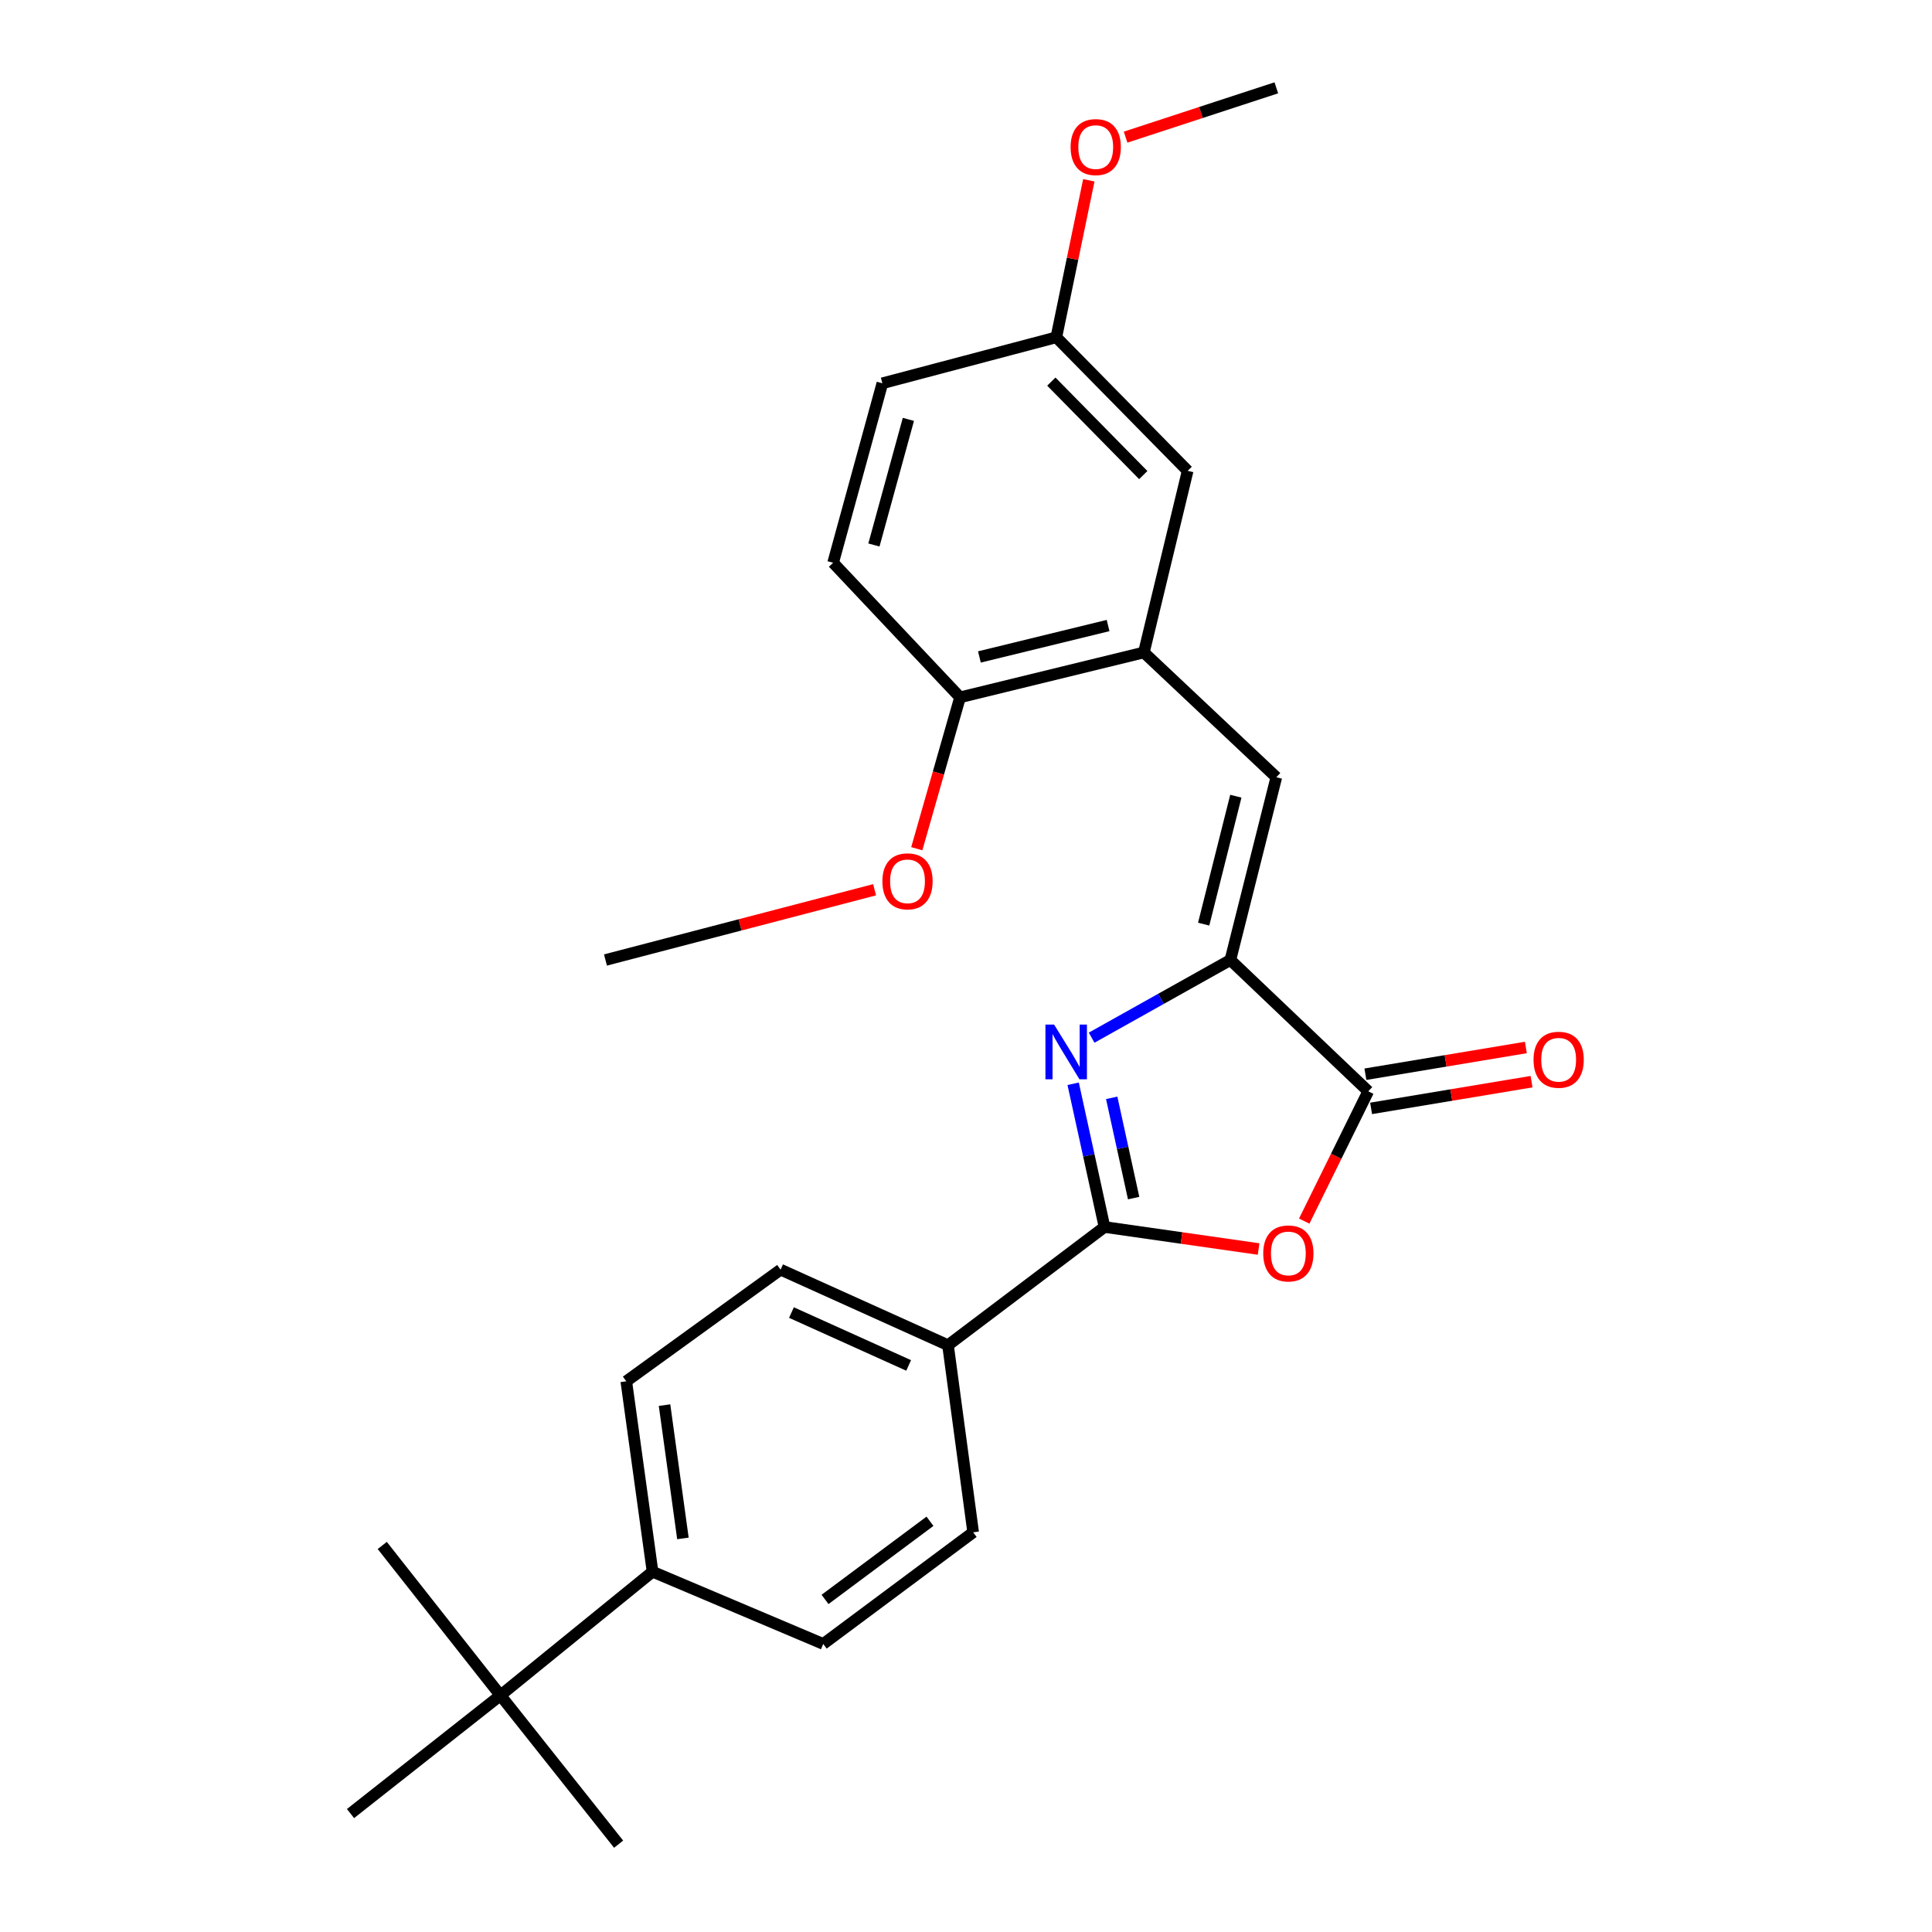 <?xml version='1.0' encoding='iso-8859-1'?>
<svg version='1.1' baseProfile='full'
              xmlns='http://www.w3.org/2000/svg'
                      xmlns:rdkit='http://www.rdkit.org/xml'
                      xmlns:xlink='http://www.w3.org/1999/xlink'
                  xml:space='preserve'
width='1000px' height='1000px' viewBox='0 0 1000 1000'>
<!-- END OF HEADER -->
<rect style='opacity:1.0;fill:#FFFFFF;stroke:none' width='1000' height='1000' x='0' y='0'> </rect>
<path class='bond-0' d='M 555.464,560.956 L 563.577,598.021' style='fill:none;fill-rule:evenodd;stroke:#0000FF;stroke-width:6px;stroke-linecap:butt;stroke-linejoin:miter;stroke-opacity:1' />
<path class='bond-0' d='M 563.577,598.021 L 571.69,635.086' style='fill:none;fill-rule:evenodd;stroke:#000000;stroke-width:6px;stroke-linecap:butt;stroke-linejoin:miter;stroke-opacity:1' />
<path class='bond-0' d='M 575.413,568.242 L 581.092,594.187' style='fill:none;fill-rule:evenodd;stroke:#0000FF;stroke-width:6px;stroke-linecap:butt;stroke-linejoin:miter;stroke-opacity:1' />
<path class='bond-0' d='M 581.092,594.187 L 586.771,620.132' style='fill:none;fill-rule:evenodd;stroke:#000000;stroke-width:6px;stroke-linecap:butt;stroke-linejoin:miter;stroke-opacity:1' />
<path class='bond-1' d='M 565.032,537.1 L 600.934,516.996' style='fill:none;fill-rule:evenodd;stroke:#0000FF;stroke-width:6px;stroke-linecap:butt;stroke-linejoin:miter;stroke-opacity:1' />
<path class='bond-1' d='M 600.934,516.996 L 636.837,496.892' style='fill:none;fill-rule:evenodd;stroke:#000000;stroke-width:6px;stroke-linecap:butt;stroke-linejoin:miter;stroke-opacity:1' />
<path class='bond-2' d='M 571.69,635.086 L 611.568,640.788' style='fill:none;fill-rule:evenodd;stroke:#000000;stroke-width:6px;stroke-linecap:butt;stroke-linejoin:miter;stroke-opacity:1' />
<path class='bond-2' d='M 611.568,640.788 L 651.447,646.49' style='fill:none;fill-rule:evenodd;stroke:#FF0000;stroke-width:6px;stroke-linecap:butt;stroke-linejoin:miter;stroke-opacity:1' />
<path class='bond-6' d='M 571.69,635.086 L 490.684,696.268' style='fill:none;fill-rule:evenodd;stroke:#000000;stroke-width:6px;stroke-linecap:butt;stroke-linejoin:miter;stroke-opacity:1' />
<path class='bond-3' d='M 636.837,496.892 L 708.2,564.858' style='fill:none;fill-rule:evenodd;stroke:#000000;stroke-width:6px;stroke-linecap:butt;stroke-linejoin:miter;stroke-opacity:1' />
<path class='bond-4' d='M 636.837,496.892 L 660.624,402.299' style='fill:none;fill-rule:evenodd;stroke:#000000;stroke-width:6px;stroke-linecap:butt;stroke-linejoin:miter;stroke-opacity:1' />
<path class='bond-4' d='M 623.016,478.33 L 639.667,412.115' style='fill:none;fill-rule:evenodd;stroke:#000000;stroke-width:6px;stroke-linecap:butt;stroke-linejoin:miter;stroke-opacity:1' />
<path class='bond-26' d='M 675.066,632.036 L 691.633,598.447' style='fill:none;fill-rule:evenodd;stroke:#FF0000;stroke-width:6px;stroke-linecap:butt;stroke-linejoin:miter;stroke-opacity:1' />
<path class='bond-26' d='M 691.633,598.447 L 708.2,564.858' style='fill:none;fill-rule:evenodd;stroke:#000000;stroke-width:6px;stroke-linecap:butt;stroke-linejoin:miter;stroke-opacity:1' />
<path class='bond-10' d='M 709.673,573.702 L 751.202,566.784' style='fill:none;fill-rule:evenodd;stroke:#000000;stroke-width:6px;stroke-linecap:butt;stroke-linejoin:miter;stroke-opacity:1' />
<path class='bond-10' d='M 751.202,566.784 L 792.732,559.867' style='fill:none;fill-rule:evenodd;stroke:#FF0000;stroke-width:6px;stroke-linecap:butt;stroke-linejoin:miter;stroke-opacity:1' />
<path class='bond-10' d='M 706.727,556.015 L 748.256,549.097' style='fill:none;fill-rule:evenodd;stroke:#000000;stroke-width:6px;stroke-linecap:butt;stroke-linejoin:miter;stroke-opacity:1' />
<path class='bond-10' d='M 748.256,549.097 L 789.786,542.18' style='fill:none;fill-rule:evenodd;stroke:#FF0000;stroke-width:6px;stroke-linecap:butt;stroke-linejoin:miter;stroke-opacity:1' />
<path class='bond-5' d='M 660.624,402.299 L 592.071,337.71' style='fill:none;fill-rule:evenodd;stroke:#000000;stroke-width:6px;stroke-linecap:butt;stroke-linejoin:miter;stroke-opacity:1' />
<path class='bond-7' d='M 592.071,337.71 L 496.92,360.94' style='fill:none;fill-rule:evenodd;stroke:#000000;stroke-width:6px;stroke-linecap:butt;stroke-linejoin:miter;stroke-opacity:1' />
<path class='bond-7' d='M 573.545,323.776 L 506.94,340.037' style='fill:none;fill-rule:evenodd;stroke:#000000;stroke-width:6px;stroke-linecap:butt;stroke-linejoin:miter;stroke-opacity:1' />
<path class='bond-11' d='M 592.071,337.71 L 614.733,243.695' style='fill:none;fill-rule:evenodd;stroke:#000000;stroke-width:6px;stroke-linecap:butt;stroke-linejoin:miter;stroke-opacity:1' />
<path class='bond-12' d='M 490.684,696.268 L 503.704,793.122' style='fill:none;fill-rule:evenodd;stroke:#000000;stroke-width:6px;stroke-linecap:butt;stroke-linejoin:miter;stroke-opacity:1' />
<path class='bond-13' d='M 490.684,696.268 L 404.031,657.17' style='fill:none;fill-rule:evenodd;stroke:#000000;stroke-width:6px;stroke-linecap:butt;stroke-linejoin:miter;stroke-opacity:1' />
<path class='bond-13' d='M 470.312,706.747 L 409.654,679.378' style='fill:none;fill-rule:evenodd;stroke:#000000;stroke-width:6px;stroke-linecap:butt;stroke-linejoin:miter;stroke-opacity:1' />
<path class='bond-16' d='M 496.92,360.94 L 431.225,291.28' style='fill:none;fill-rule:evenodd;stroke:#000000;stroke-width:6px;stroke-linecap:butt;stroke-linejoin:miter;stroke-opacity:1' />
<path class='bond-19' d='M 496.92,360.94 L 485.723,400.118' style='fill:none;fill-rule:evenodd;stroke:#000000;stroke-width:6px;stroke-linecap:butt;stroke-linejoin:miter;stroke-opacity:1' />
<path class='bond-19' d='M 485.723,400.118 L 474.525,439.296' style='fill:none;fill-rule:evenodd;stroke:#FF0000;stroke-width:6px;stroke-linecap:butt;stroke-linejoin:miter;stroke-opacity:1' />
<path class='bond-8' d='M 259.023,877.514 L 337.758,813.513' style='fill:none;fill-rule:evenodd;stroke:#000000;stroke-width:6px;stroke-linecap:butt;stroke-linejoin:miter;stroke-opacity:1' />
<path class='bond-21' d='M 259.023,877.514 L 181.425,938.697' style='fill:none;fill-rule:evenodd;stroke:#000000;stroke-width:6px;stroke-linecap:butt;stroke-linejoin:miter;stroke-opacity:1' />
<path class='bond-22' d='M 259.023,877.514 L 320.196,954.545' style='fill:none;fill-rule:evenodd;stroke:#000000;stroke-width:6px;stroke-linecap:butt;stroke-linejoin:miter;stroke-opacity:1' />
<path class='bond-23' d='M 259.023,877.514 L 197.851,799.926' style='fill:none;fill-rule:evenodd;stroke:#000000;stroke-width:6px;stroke-linecap:butt;stroke-linejoin:miter;stroke-opacity:1' />
<path class='bond-9' d='M 337.758,813.513 L 324.161,714.956' style='fill:none;fill-rule:evenodd;stroke:#000000;stroke-width:6px;stroke-linecap:butt;stroke-linejoin:miter;stroke-opacity:1' />
<path class='bond-9' d='M 353.48,796.279 L 343.962,727.289' style='fill:none;fill-rule:evenodd;stroke:#000000;stroke-width:6px;stroke-linecap:butt;stroke-linejoin:miter;stroke-opacity:1' />
<path class='bond-27' d='M 337.758,813.513 L 426.105,850.908' style='fill:none;fill-rule:evenodd;stroke:#000000;stroke-width:6px;stroke-linecap:butt;stroke-linejoin:miter;stroke-opacity:1' />
<path class='bond-17' d='M 614.733,243.695 L 546.756,174.583' style='fill:none;fill-rule:evenodd;stroke:#000000;stroke-width:6px;stroke-linecap:butt;stroke-linejoin:miter;stroke-opacity:1' />
<path class='bond-17' d='M 591.753,245.901 L 544.17,197.523' style='fill:none;fill-rule:evenodd;stroke:#000000;stroke-width:6px;stroke-linecap:butt;stroke-linejoin:miter;stroke-opacity:1' />
<path class='bond-15' d='M 503.704,793.122 L 426.105,850.908' style='fill:none;fill-rule:evenodd;stroke:#000000;stroke-width:6px;stroke-linecap:butt;stroke-linejoin:miter;stroke-opacity:1' />
<path class='bond-15' d='M 481.355,787.409 L 427.036,827.859' style='fill:none;fill-rule:evenodd;stroke:#000000;stroke-width:6px;stroke-linecap:butt;stroke-linejoin:miter;stroke-opacity:1' />
<path class='bond-14' d='M 404.031,657.17 L 324.161,714.956' style='fill:none;fill-rule:evenodd;stroke:#000000;stroke-width:6px;stroke-linecap:butt;stroke-linejoin:miter;stroke-opacity:1' />
<path class='bond-28' d='M 431.225,291.28 L 456.706,198.391' style='fill:none;fill-rule:evenodd;stroke:#000000;stroke-width:6px;stroke-linecap:butt;stroke-linejoin:miter;stroke-opacity:1' />
<path class='bond-28' d='M 452.339,282.09 L 470.175,217.068' style='fill:none;fill-rule:evenodd;stroke:#000000;stroke-width:6px;stroke-linecap:butt;stroke-linejoin:miter;stroke-opacity:1' />
<path class='bond-18' d='M 546.756,174.583 L 456.706,198.391' style='fill:none;fill-rule:evenodd;stroke:#000000;stroke-width:6px;stroke-linecap:butt;stroke-linejoin:miter;stroke-opacity:1' />
<path class='bond-20' d='M 546.756,174.583 L 555.164,133.952' style='fill:none;fill-rule:evenodd;stroke:#000000;stroke-width:6px;stroke-linecap:butt;stroke-linejoin:miter;stroke-opacity:1' />
<path class='bond-20' d='M 555.164,133.952 L 563.572,93.321' style='fill:none;fill-rule:evenodd;stroke:#FF0000;stroke-width:6px;stroke-linecap:butt;stroke-linejoin:miter;stroke-opacity:1' />
<path class='bond-24' d='M 452.686,460.538 L 383.039,478.715' style='fill:none;fill-rule:evenodd;stroke:#FF0000;stroke-width:6px;stroke-linecap:butt;stroke-linejoin:miter;stroke-opacity:1' />
<path class='bond-24' d='M 383.039,478.715 L 313.392,496.892' style='fill:none;fill-rule:evenodd;stroke:#000000;stroke-width:6px;stroke-linecap:butt;stroke-linejoin:miter;stroke-opacity:1' />
<path class='bond-25' d='M 582.606,70.987 L 621.615,58.221' style='fill:none;fill-rule:evenodd;stroke:#FF0000;stroke-width:6px;stroke-linecap:butt;stroke-linejoin:miter;stroke-opacity:1' />
<path class='bond-25' d='M 621.615,58.221 L 660.624,45.455' style='fill:none;fill-rule:evenodd;stroke:#000000;stroke-width:6px;stroke-linecap:butt;stroke-linejoin:miter;stroke-opacity:1' />
<path  class='atom-0' d='M 545.597 530.317
L 554.877 545.317
Q 555.797 546.797, 557.277 549.477
Q 558.757 552.157, 558.837 552.317
L 558.837 530.317
L 562.597 530.317
L 562.597 558.637
L 558.717 558.637
L 548.757 542.237
Q 547.597 540.317, 546.357 538.117
Q 545.157 535.917, 544.797 535.237
L 544.797 558.637
L 541.117 558.637
L 541.117 530.317
L 545.597 530.317
' fill='#0000FF'/>
<path  class='atom-3' d='M 653.85 648.773
Q 653.85 641.973, 657.21 638.173
Q 660.57 634.373, 666.85 634.373
Q 673.13 634.373, 676.49 638.173
Q 679.85 641.973, 679.85 648.773
Q 679.85 655.653, 676.45 659.573
Q 673.05 663.453, 666.85 663.453
Q 660.61 663.453, 657.21 659.573
Q 653.85 655.693, 653.85 648.773
M 666.85 660.253
Q 671.17 660.253, 673.49 657.373
Q 675.85 654.453, 675.85 648.773
Q 675.85 643.213, 673.49 640.413
Q 671.17 637.573, 666.85 637.573
Q 662.53 637.573, 660.17 640.373
Q 657.85 643.173, 657.85 648.773
Q 657.85 654.493, 660.17 657.373
Q 662.53 660.253, 666.85 660.253
' fill='#FF0000'/>
<path  class='atom-11' d='M 793.757 548.522
Q 793.757 541.722, 797.117 537.922
Q 800.477 534.122, 806.757 534.122
Q 813.037 534.122, 816.397 537.922
Q 819.757 541.722, 819.757 548.522
Q 819.757 555.402, 816.357 559.322
Q 812.957 563.202, 806.757 563.202
Q 800.517 563.202, 797.117 559.322
Q 793.757 555.442, 793.757 548.522
M 806.757 560.002
Q 811.077 560.002, 813.397 557.122
Q 815.757 554.202, 815.757 548.522
Q 815.757 542.962, 813.397 540.162
Q 811.077 537.322, 806.757 537.322
Q 802.437 537.322, 800.077 540.122
Q 797.757 542.922, 797.757 548.522
Q 797.757 554.242, 800.077 557.122
Q 802.437 560.002, 806.757 560.002
' fill='#FF0000'/>
<path  class='atom-20' d='M 456.725 456.17
Q 456.725 449.37, 460.085 445.57
Q 463.445 441.77, 469.725 441.77
Q 476.005 441.77, 479.365 445.57
Q 482.725 449.37, 482.725 456.17
Q 482.725 463.05, 479.325 466.97
Q 475.925 470.85, 469.725 470.85
Q 463.485 470.85, 460.085 466.97
Q 456.725 463.09, 456.725 456.17
M 469.725 467.65
Q 474.045 467.65, 476.365 464.77
Q 478.725 461.85, 478.725 456.17
Q 478.725 450.61, 476.365 447.81
Q 474.045 444.97, 469.725 444.97
Q 465.405 444.97, 463.045 447.77
Q 460.725 450.57, 460.725 456.17
Q 460.725 461.89, 463.045 464.77
Q 465.405 467.65, 469.725 467.65
' fill='#FF0000'/>
<path  class='atom-21' d='M 554.147 76.126
Q 554.147 69.326, 557.507 65.526
Q 560.867 61.726, 567.147 61.726
Q 573.427 61.726, 576.787 65.526
Q 580.147 69.326, 580.147 76.126
Q 580.147 83.006, 576.747 86.926
Q 573.347 90.806, 567.147 90.806
Q 560.907 90.806, 557.507 86.926
Q 554.147 83.046, 554.147 76.126
M 567.147 87.606
Q 571.467 87.606, 573.787 84.726
Q 576.147 81.806, 576.147 76.126
Q 576.147 70.566, 573.787 67.766
Q 571.467 64.926, 567.147 64.926
Q 562.827 64.926, 560.467 67.726
Q 558.147 70.526, 558.147 76.126
Q 558.147 81.846, 560.467 84.726
Q 562.827 87.606, 567.147 87.606
' fill='#FF0000'/>
</svg>
